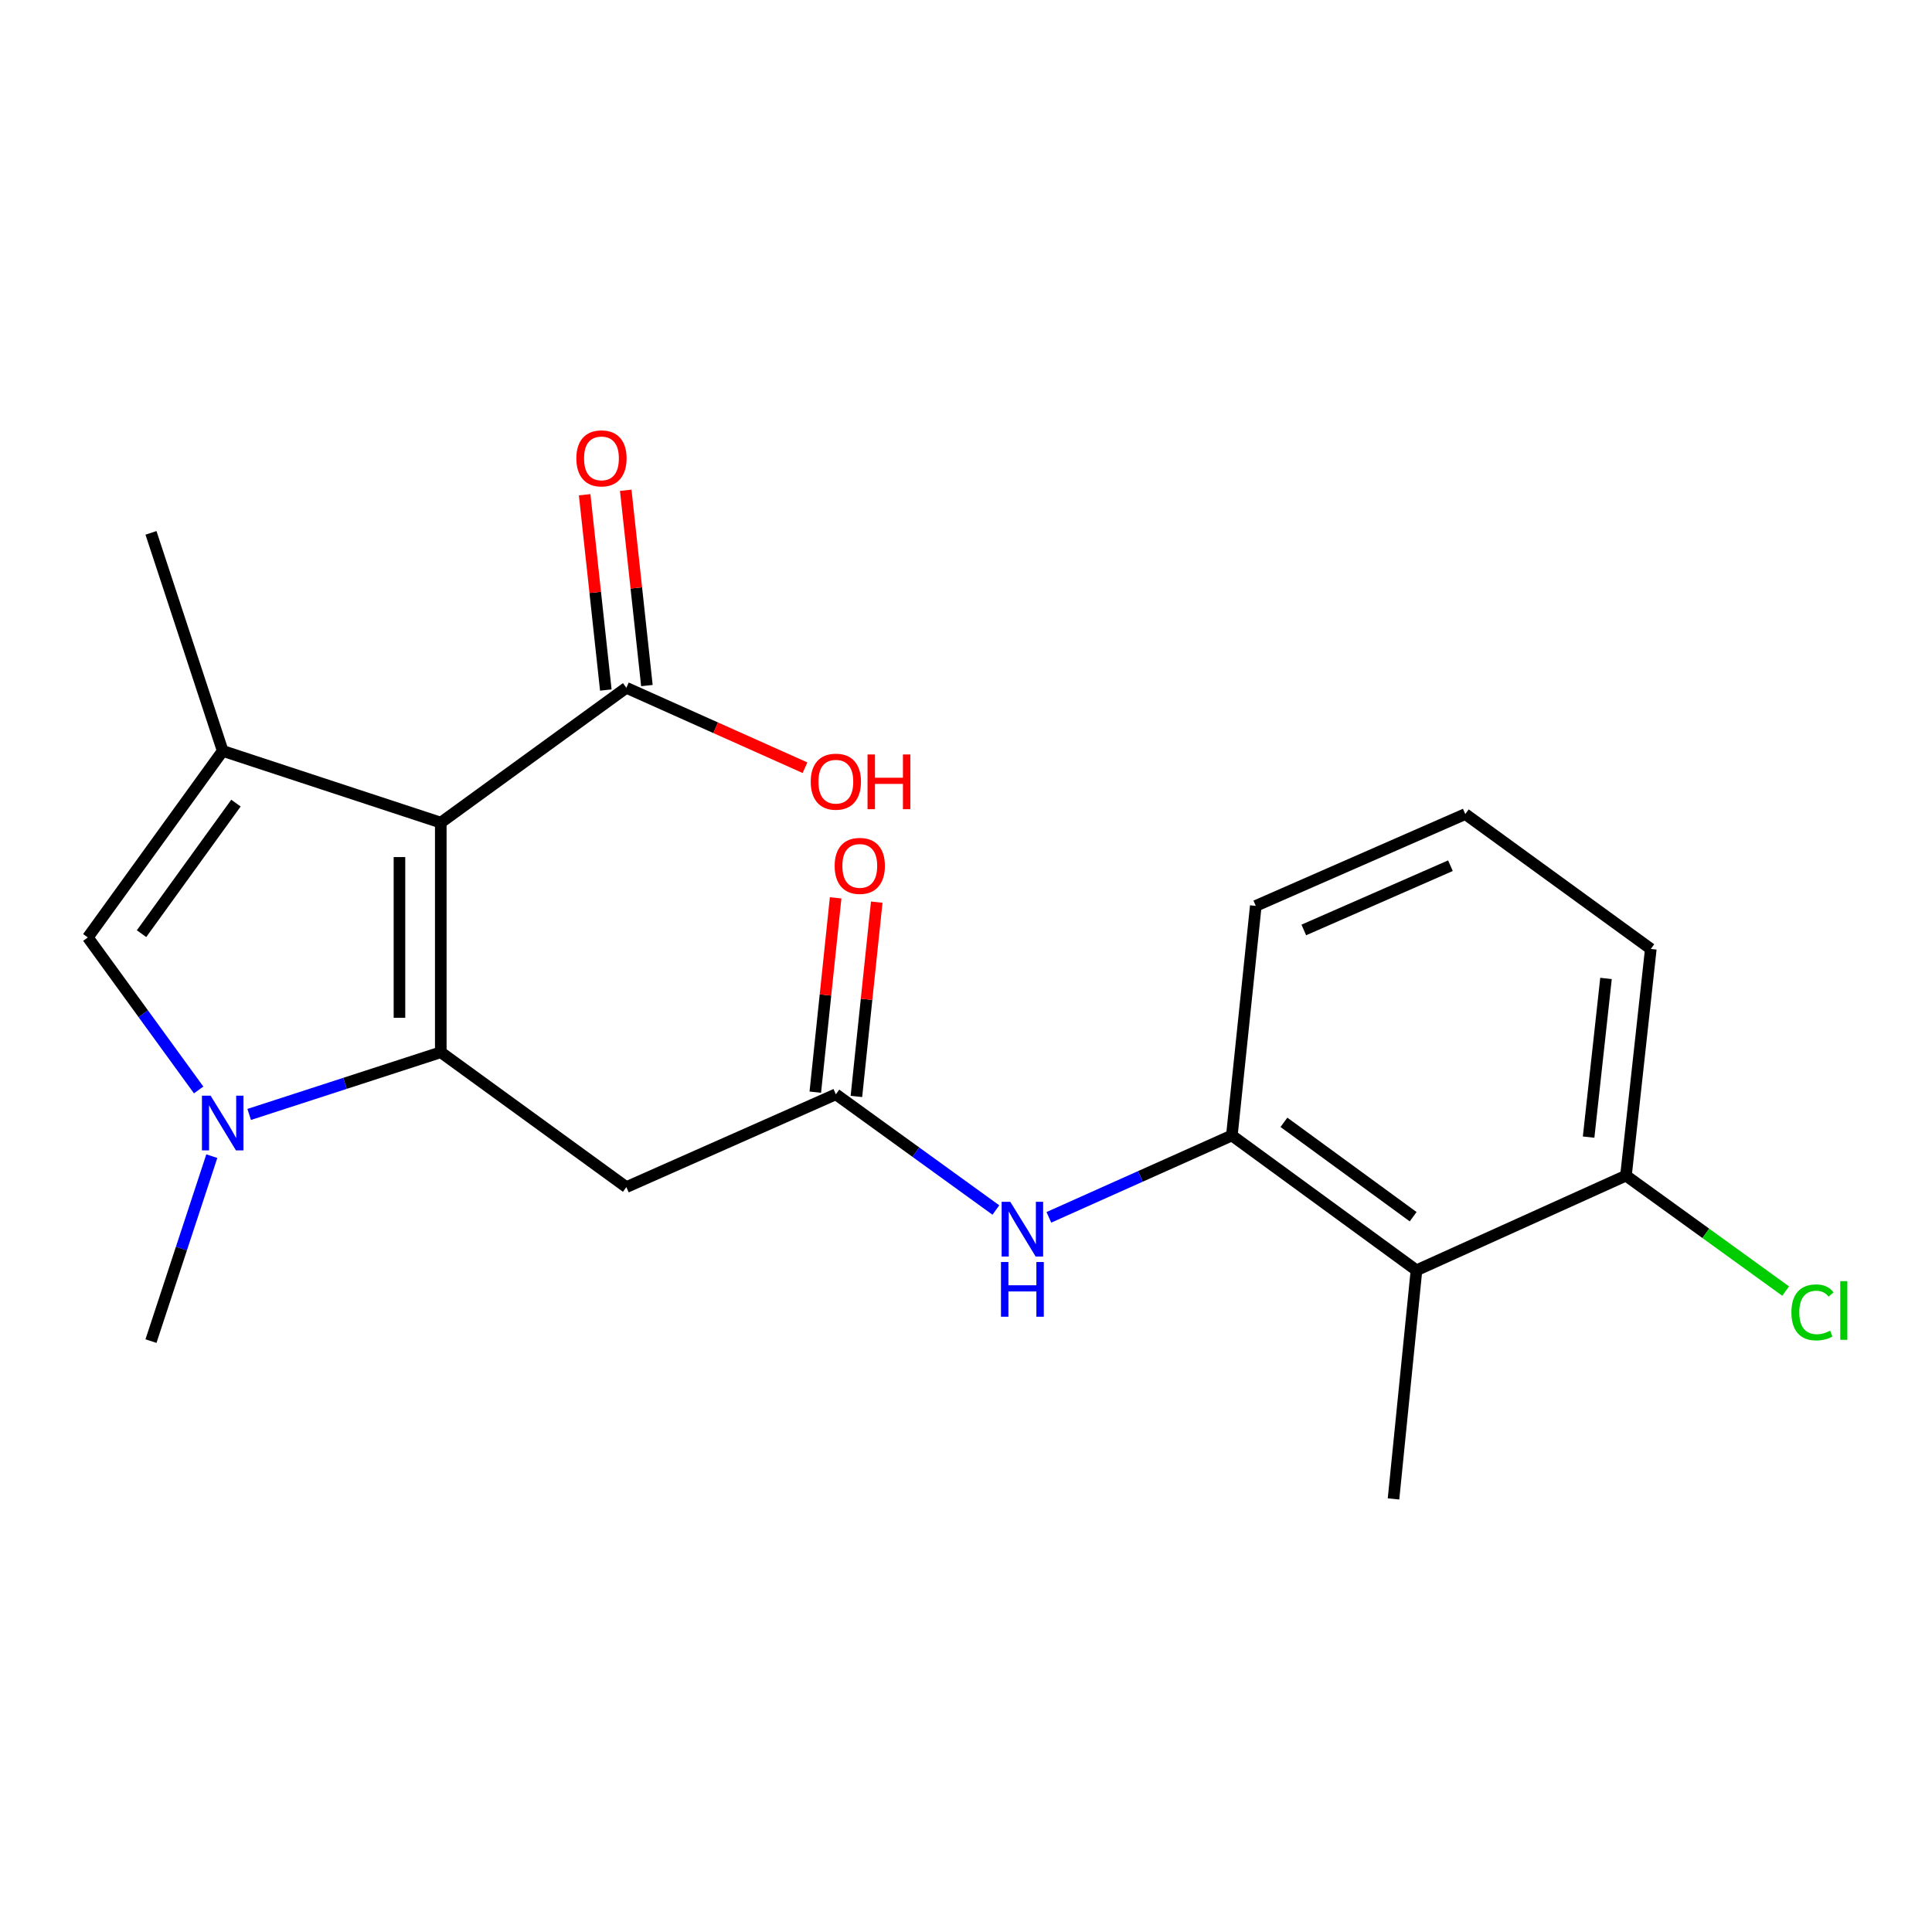 <?xml version='1.0' encoding='iso-8859-1'?>
<svg version='1.1' baseProfile='full'
              xmlns='http://www.w3.org/2000/svg'
                      xmlns:rdkit='http://www.rdkit.org/xml'
                      xmlns:xlink='http://www.w3.org/1999/xlink'
                  xml:space='preserve'
width='1000px' height='1000px' viewBox='0 0 1000 1000'>
<!-- END OF HEADER -->
<rect style='opacity:1.0;fill:#FFFFFF;stroke:none' width='1000' height='1000' x='0' y='0'> </rect>
<path class='bond-0' d='M 228.148,544.64 L 228.148,425.796' style='fill:none;fill-rule:evenodd;stroke:#000000;stroke-width:6px;stroke-linecap:butt;stroke-linejoin:miter;stroke-opacity:1' />
<path class='bond-0' d='M 206.758,526.814 L 206.758,443.622' style='fill:none;fill-rule:evenodd;stroke:#000000;stroke-width:6px;stroke-linecap:butt;stroke-linejoin:miter;stroke-opacity:1' />
<path class='bond-1' d='M 228.148,544.64 L 178.562,560.739' style='fill:none;fill-rule:evenodd;stroke:#000000;stroke-width:6px;stroke-linecap:butt;stroke-linejoin:miter;stroke-opacity:1' />
<path class='bond-1' d='M 178.562,560.739 L 128.976,576.838' style='fill:none;fill-rule:evenodd;stroke:#0000FF;stroke-width:6px;stroke-linecap:butt;stroke-linejoin:miter;stroke-opacity:1' />
<path class='bond-4' d='M 228.148,544.64 L 324.201,614.443' style='fill:none;fill-rule:evenodd;stroke:#000000;stroke-width:6px;stroke-linecap:butt;stroke-linejoin:miter;stroke-opacity:1' />
<path class='bond-2' d='M 228.148,425.796 L 115.269,388.672' style='fill:none;fill-rule:evenodd;stroke:#000000;stroke-width:6px;stroke-linecap:butt;stroke-linejoin:miter;stroke-opacity:1' />
<path class='bond-5' d='M 228.148,425.796 L 324.201,356.005' style='fill:none;fill-rule:evenodd;stroke:#000000;stroke-width:6px;stroke-linecap:butt;stroke-linejoin:miter;stroke-opacity:1' />
<path class='bond-3' d='M 102.822,564.159 L 74.138,524.686' style='fill:none;fill-rule:evenodd;stroke:#0000FF;stroke-width:6px;stroke-linecap:butt;stroke-linejoin:miter;stroke-opacity:1' />
<path class='bond-3' d='M 74.138,524.686 L 45.455,485.212' style='fill:none;fill-rule:evenodd;stroke:#000000;stroke-width:6px;stroke-linecap:butt;stroke-linejoin:miter;stroke-opacity:1' />
<path class='bond-14' d='M 109.634,598.419 L 93.89,646.287' style='fill:none;fill-rule:evenodd;stroke:#0000FF;stroke-width:6px;stroke-linecap:butt;stroke-linejoin:miter;stroke-opacity:1' />
<path class='bond-14' d='M 93.89,646.287 L 78.145,694.156' style='fill:none;fill-rule:evenodd;stroke:#000000;stroke-width:6px;stroke-linecap:butt;stroke-linejoin:miter;stroke-opacity:1' />
<path class='bond-15' d='M 115.269,388.672 L 78.145,275.805' style='fill:none;fill-rule:evenodd;stroke:#000000;stroke-width:6px;stroke-linecap:butt;stroke-linejoin:miter;stroke-opacity:1' />
<path class='bond-21' d='M 115.269,388.672 L 45.455,485.212' style='fill:none;fill-rule:evenodd;stroke:#000000;stroke-width:6px;stroke-linecap:butt;stroke-linejoin:miter;stroke-opacity:1' />
<path class='bond-21' d='M 122.129,415.688 L 73.259,483.266' style='fill:none;fill-rule:evenodd;stroke:#000000;stroke-width:6px;stroke-linecap:butt;stroke-linejoin:miter;stroke-opacity:1' />
<path class='bond-6' d='M 324.201,614.443 L 432.636,566.411' style='fill:none;fill-rule:evenodd;stroke:#000000;stroke-width:6px;stroke-linecap:butt;stroke-linejoin:miter;stroke-opacity:1' />
<path class='bond-11' d='M 334.833,354.853 L 329.355,304.31' style='fill:none;fill-rule:evenodd;stroke:#000000;stroke-width:6px;stroke-linecap:butt;stroke-linejoin:miter;stroke-opacity:1' />
<path class='bond-11' d='M 329.355,304.31 L 323.876,253.768' style='fill:none;fill-rule:evenodd;stroke:#FF0000;stroke-width:6px;stroke-linecap:butt;stroke-linejoin:miter;stroke-opacity:1' />
<path class='bond-11' d='M 313.568,357.158 L 308.089,306.615' style='fill:none;fill-rule:evenodd;stroke:#000000;stroke-width:6px;stroke-linecap:butt;stroke-linejoin:miter;stroke-opacity:1' />
<path class='bond-11' d='M 308.089,306.615 L 302.611,256.073' style='fill:none;fill-rule:evenodd;stroke:#FF0000;stroke-width:6px;stroke-linecap:butt;stroke-linejoin:miter;stroke-opacity:1' />
<path class='bond-13' d='M 324.201,356.005 L 370.433,376.687' style='fill:none;fill-rule:evenodd;stroke:#000000;stroke-width:6px;stroke-linecap:butt;stroke-linejoin:miter;stroke-opacity:1' />
<path class='bond-13' d='M 370.433,376.687 L 416.666,397.369' style='fill:none;fill-rule:evenodd;stroke:#FF0000;stroke-width:6px;stroke-linecap:butt;stroke-linejoin:miter;stroke-opacity:1' />
<path class='bond-9' d='M 432.636,566.411 L 474.052,596.358' style='fill:none;fill-rule:evenodd;stroke:#000000;stroke-width:6px;stroke-linecap:butt;stroke-linejoin:miter;stroke-opacity:1' />
<path class='bond-9' d='M 474.052,596.358 L 515.469,626.305' style='fill:none;fill-rule:evenodd;stroke:#0000FF;stroke-width:6px;stroke-linecap:butt;stroke-linejoin:miter;stroke-opacity:1' />
<path class='bond-12' d='M 443.273,567.524 L 448.536,517.236' style='fill:none;fill-rule:evenodd;stroke:#000000;stroke-width:6px;stroke-linecap:butt;stroke-linejoin:miter;stroke-opacity:1' />
<path class='bond-12' d='M 448.536,517.236 L 453.799,466.948' style='fill:none;fill-rule:evenodd;stroke:#FF0000;stroke-width:6px;stroke-linecap:butt;stroke-linejoin:miter;stroke-opacity:1' />
<path class='bond-12' d='M 421.999,565.297 L 427.262,515.009' style='fill:none;fill-rule:evenodd;stroke:#000000;stroke-width:6px;stroke-linecap:butt;stroke-linejoin:miter;stroke-opacity:1' />
<path class='bond-12' d='M 427.262,515.009 L 432.525,464.721' style='fill:none;fill-rule:evenodd;stroke:#FF0000;stroke-width:6px;stroke-linecap:butt;stroke-linejoin:miter;stroke-opacity:1' />
<path class='bond-7' d='M 733.164,657.508 L 637.611,587.717' style='fill:none;fill-rule:evenodd;stroke:#000000;stroke-width:6px;stroke-linecap:butt;stroke-linejoin:miter;stroke-opacity:1' />
<path class='bond-7' d='M 731.447,629.766 L 664.56,580.913' style='fill:none;fill-rule:evenodd;stroke:#000000;stroke-width:6px;stroke-linecap:butt;stroke-linejoin:miter;stroke-opacity:1' />
<path class='bond-10' d='M 733.164,657.508 L 841.599,608.501' style='fill:none;fill-rule:evenodd;stroke:#000000;stroke-width:6px;stroke-linecap:butt;stroke-linejoin:miter;stroke-opacity:1' />
<path class='bond-18' d='M 733.164,657.508 L 721.281,775.842' style='fill:none;fill-rule:evenodd;stroke:#000000;stroke-width:6px;stroke-linecap:butt;stroke-linejoin:miter;stroke-opacity:1' />
<path class='bond-8' d='M 637.611,587.717 L 590.254,608.904' style='fill:none;fill-rule:evenodd;stroke:#000000;stroke-width:6px;stroke-linecap:butt;stroke-linejoin:miter;stroke-opacity:1' />
<path class='bond-8' d='M 590.254,608.904 L 542.897,630.091' style='fill:none;fill-rule:evenodd;stroke:#0000FF;stroke-width:6px;stroke-linecap:butt;stroke-linejoin:miter;stroke-opacity:1' />
<path class='bond-17' d='M 637.611,587.717 L 649.993,468.885' style='fill:none;fill-rule:evenodd;stroke:#000000;stroke-width:6px;stroke-linecap:butt;stroke-linejoin:miter;stroke-opacity:1' />
<path class='bond-16' d='M 841.599,608.501 L 882.926,638.378' style='fill:none;fill-rule:evenodd;stroke:#000000;stroke-width:6px;stroke-linecap:butt;stroke-linejoin:miter;stroke-opacity:1' />
<path class='bond-16' d='M 882.926,638.378 L 924.252,668.256' style='fill:none;fill-rule:evenodd;stroke:#00CC00;stroke-width:6px;stroke-linecap:butt;stroke-linejoin:miter;stroke-opacity:1' />
<path class='bond-22' d='M 841.599,608.501 L 854.457,491.166' style='fill:none;fill-rule:evenodd;stroke:#000000;stroke-width:6px;stroke-linecap:butt;stroke-linejoin:miter;stroke-opacity:1' />
<path class='bond-22' d='M 822.265,588.571 L 831.265,506.436' style='fill:none;fill-rule:evenodd;stroke:#000000;stroke-width:6px;stroke-linecap:butt;stroke-linejoin:miter;stroke-opacity:1' />
<path class='bond-19' d='M 649.993,468.885 L 758.428,421.363' style='fill:none;fill-rule:evenodd;stroke:#000000;stroke-width:6px;stroke-linecap:butt;stroke-linejoin:miter;stroke-opacity:1' />
<path class='bond-19' d='M 674.844,481.347 L 750.748,448.083' style='fill:none;fill-rule:evenodd;stroke:#000000;stroke-width:6px;stroke-linecap:butt;stroke-linejoin:miter;stroke-opacity:1' />
<path class='bond-20' d='M 758.428,421.363 L 854.457,491.166' style='fill:none;fill-rule:evenodd;stroke:#000000;stroke-width:6px;stroke-linecap:butt;stroke-linejoin:miter;stroke-opacity:1' />
<path  class='atom-2' d='M 109.009 567.129
L 118.289 582.129
Q 119.209 583.609, 120.689 586.289
Q 122.169 588.969, 122.249 589.129
L 122.249 567.129
L 126.009 567.129
L 126.009 595.449
L 122.129 595.449
L 112.169 579.049
Q 111.009 577.129, 109.769 574.929
Q 108.569 572.729, 108.209 572.049
L 108.209 595.449
L 104.529 595.449
L 104.529 567.129
L 109.009 567.129
' fill='#0000FF'/>
<path  class='atom-10' d='M 522.927 622.065
L 532.207 637.065
Q 533.127 638.545, 534.607 641.225
Q 536.087 643.905, 536.167 644.065
L 536.167 622.065
L 539.927 622.065
L 539.927 650.385
L 536.047 650.385
L 526.087 633.985
Q 524.927 632.065, 523.687 629.865
Q 522.487 627.665, 522.127 626.985
L 522.127 650.385
L 518.447 650.385
L 518.447 622.065
L 522.927 622.065
' fill='#0000FF'/>
<path  class='atom-10' d='M 518.107 653.217
L 521.947 653.217
L 521.947 665.257
L 536.427 665.257
L 536.427 653.217
L 540.267 653.217
L 540.267 681.537
L 536.427 681.537
L 536.427 668.457
L 521.947 668.457
L 521.947 681.537
L 518.107 681.537
L 518.107 653.217
' fill='#0000FF'/>
<path  class='atom-12' d='M 298.319 237.252
Q 298.319 230.452, 301.679 226.652
Q 305.039 222.852, 311.319 222.852
Q 317.599 222.852, 320.959 226.652
Q 324.319 230.452, 324.319 237.252
Q 324.319 244.132, 320.919 248.052
Q 317.519 251.932, 311.319 251.932
Q 305.079 251.932, 301.679 248.052
Q 298.319 244.172, 298.319 237.252
M 311.319 248.732
Q 315.639 248.732, 317.959 245.852
Q 320.319 242.932, 320.319 237.252
Q 320.319 231.692, 317.959 228.892
Q 315.639 226.052, 311.319 226.052
Q 306.999 226.052, 304.639 228.852
Q 302.319 231.652, 302.319 237.252
Q 302.319 242.972, 304.639 245.852
Q 306.999 248.732, 311.319 248.732
' fill='#FF0000'/>
<path  class='atom-13' d='M 432.018 448.181
Q 432.018 441.381, 435.378 437.581
Q 438.738 433.781, 445.018 433.781
Q 451.298 433.781, 454.658 437.581
Q 458.018 441.381, 458.018 448.181
Q 458.018 455.061, 454.618 458.981
Q 451.218 462.861, 445.018 462.861
Q 438.778 462.861, 435.378 458.981
Q 432.018 455.101, 432.018 448.181
M 445.018 459.661
Q 449.338 459.661, 451.658 456.781
Q 454.018 453.861, 454.018 448.181
Q 454.018 442.621, 451.658 439.821
Q 449.338 436.981, 445.018 436.981
Q 440.698 436.981, 438.338 439.781
Q 436.018 442.581, 436.018 448.181
Q 436.018 453.901, 438.338 456.781
Q 440.698 459.661, 445.018 459.661
' fill='#FF0000'/>
<path  class='atom-14' d='M 419.636 404.593
Q 419.636 397.793, 422.996 393.993
Q 426.356 390.193, 432.636 390.193
Q 438.916 390.193, 442.276 393.993
Q 445.636 397.793, 445.636 404.593
Q 445.636 411.473, 442.236 415.393
Q 438.836 419.273, 432.636 419.273
Q 426.396 419.273, 422.996 415.393
Q 419.636 411.513, 419.636 404.593
M 432.636 416.073
Q 436.956 416.073, 439.276 413.193
Q 441.636 410.273, 441.636 404.593
Q 441.636 399.033, 439.276 396.233
Q 436.956 393.393, 432.636 393.393
Q 428.316 393.393, 425.956 396.193
Q 423.636 398.993, 423.636 404.593
Q 423.636 410.313, 425.956 413.193
Q 428.316 416.073, 432.636 416.073
' fill='#FF0000'/>
<path  class='atom-14' d='M 449.036 390.513
L 452.876 390.513
L 452.876 402.553
L 467.356 402.553
L 467.356 390.513
L 471.196 390.513
L 471.196 418.833
L 467.356 418.833
L 467.356 405.753
L 452.876 405.753
L 452.876 418.833
L 449.036 418.833
L 449.036 390.513
' fill='#FF0000'/>
<path  class='atom-17' d='M 927.231 679.284
Q 927.231 672.244, 930.511 668.564
Q 933.831 664.844, 940.111 664.844
Q 945.951 664.844, 949.071 668.964
L 946.431 671.124
Q 944.151 668.124, 940.111 668.124
Q 935.831 668.124, 933.551 671.004
Q 931.311 673.844, 931.311 679.284
Q 931.311 684.884, 933.631 687.764
Q 935.991 690.644, 940.551 690.644
Q 943.671 690.644, 947.311 688.764
L 948.431 691.764
Q 946.951 692.724, 944.711 693.284
Q 942.471 693.844, 939.991 693.844
Q 933.831 693.844, 930.511 690.084
Q 927.231 686.324, 927.231 679.284
' fill='#00CC00'/>
<path  class='atom-17' d='M 952.511 663.124
L 956.191 663.124
L 956.191 693.484
L 952.511 693.484
L 952.511 663.124
' fill='#00CC00'/>
</svg>
